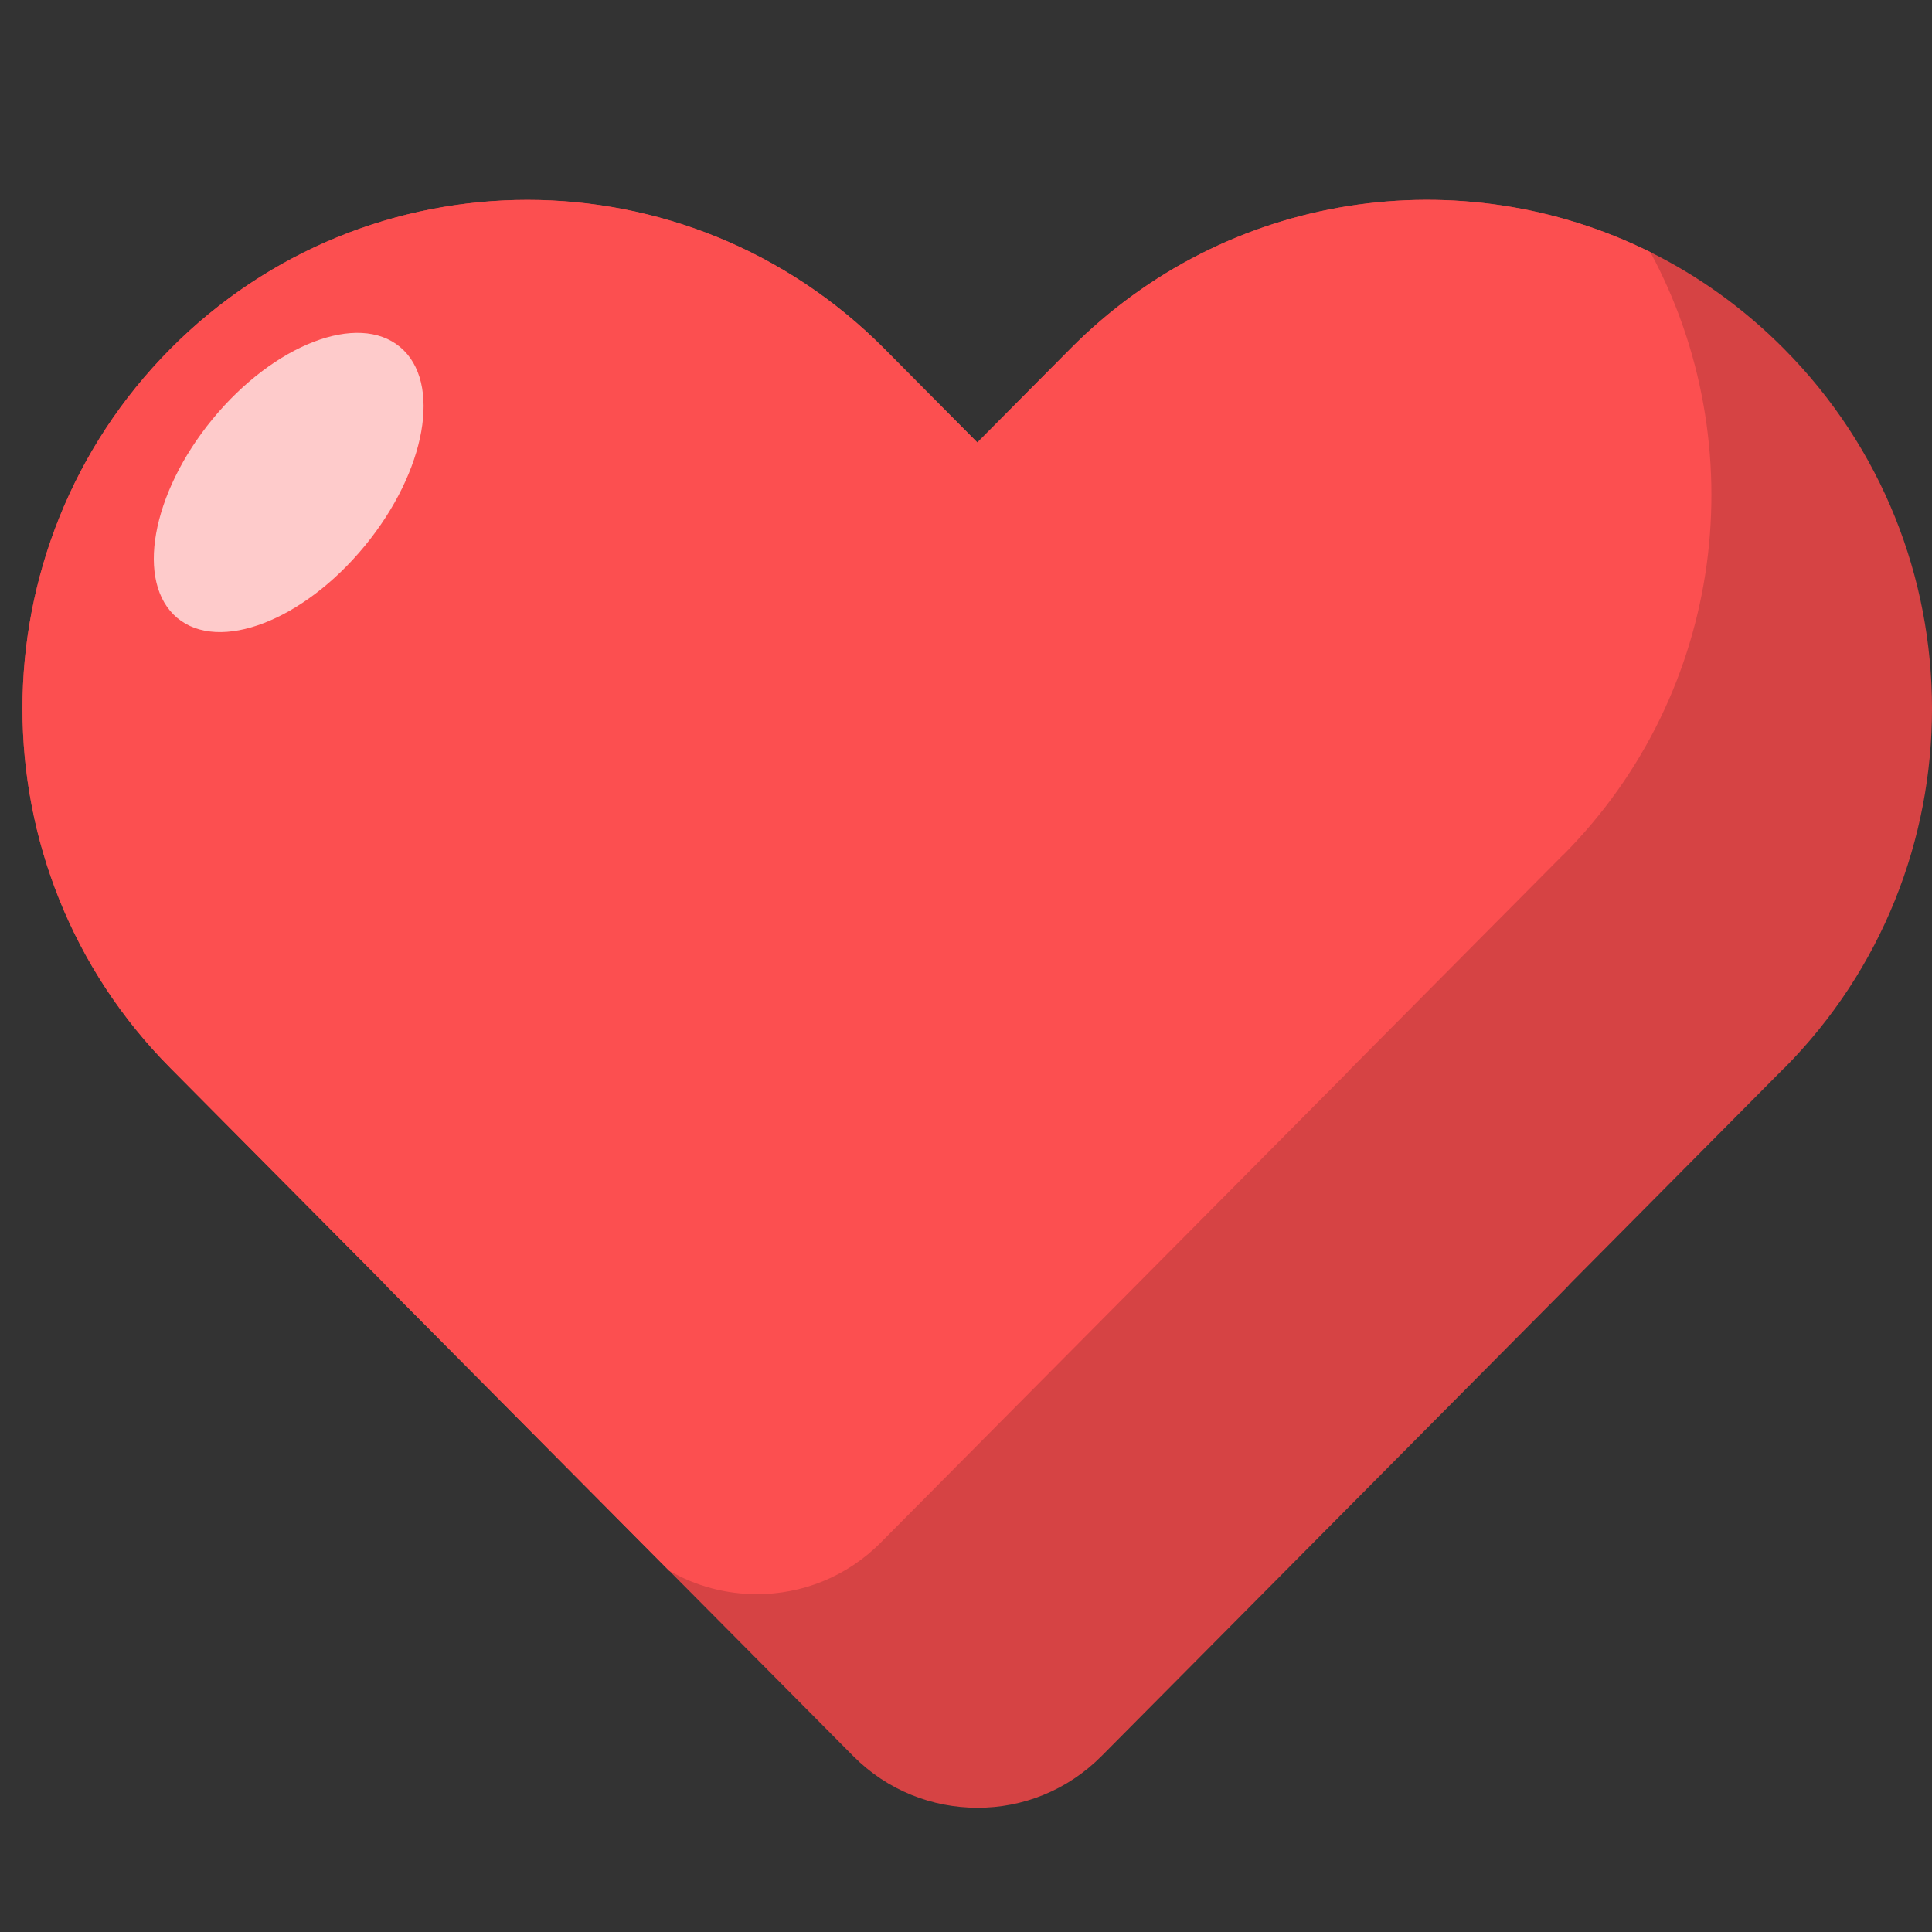 <svg width="32" height="32" viewBox="0 0 32 32" fill="none" xmlns="http://www.w3.org/2000/svg">
<rect x="0" y="0" width="32" height="32" fill="#333333" stroke="none"/>
<path d="M29.55 17.692L26.004 21.265C25.988 21.281 25.977 21.297 25.961 21.313L18.246 29.085C17.677 29.658 16.933 29.945 16.188 29.942C15.444 29.942 14.699 29.658 14.131 29.085L11.079 26.011L6.413 21.311C6.398 21.295 6.386 21.279 6.37 21.263L2.824 17.69C1.189 16.047 0.372 13.892 0.372 11.736C0.372 9.579 1.189 7.424 2.822 5.779C6.088 2.488 11.383 2.488 14.65 5.779L16.188 7.329L17.727 5.779C20.323 3.158 24.21 2.624 27.335 4.176C28.136 4.574 28.885 5.108 29.55 5.779C32.817 9.07 32.817 14.404 29.55 17.695V17.692Z" fill="#D64344"/>
<path d="M25.895 14.154L22.349 17.726C22.333 17.742 22.322 17.758 22.306 17.774L14.591 25.547C14.023 26.12 13.278 26.406 12.534 26.404C12.031 26.404 11.527 26.274 11.079 26.013L6.413 21.313C6.398 21.297 6.386 21.281 6.37 21.265L2.824 17.692C1.189 16.047 0.372 13.892 0.372 11.736C0.372 9.579 1.189 7.424 2.822 5.779C6.088 2.488 11.383 2.488 14.65 5.779L16.188 7.329L17.727 5.779C20.323 3.158 24.21 2.624 27.335 4.176C29.058 7.37 28.58 11.451 25.898 14.154H25.895Z" fill="#FC4F50"/>
<path opacity="0.7" d="M6.041 9.043C7.06 7.804 7.323 6.329 6.627 5.748C5.932 5.167 4.542 5.701 3.522 6.94C2.503 8.179 2.241 9.654 2.936 10.235C3.632 10.815 5.022 10.282 6.041 9.043Z" fill="white"/>
</svg>
